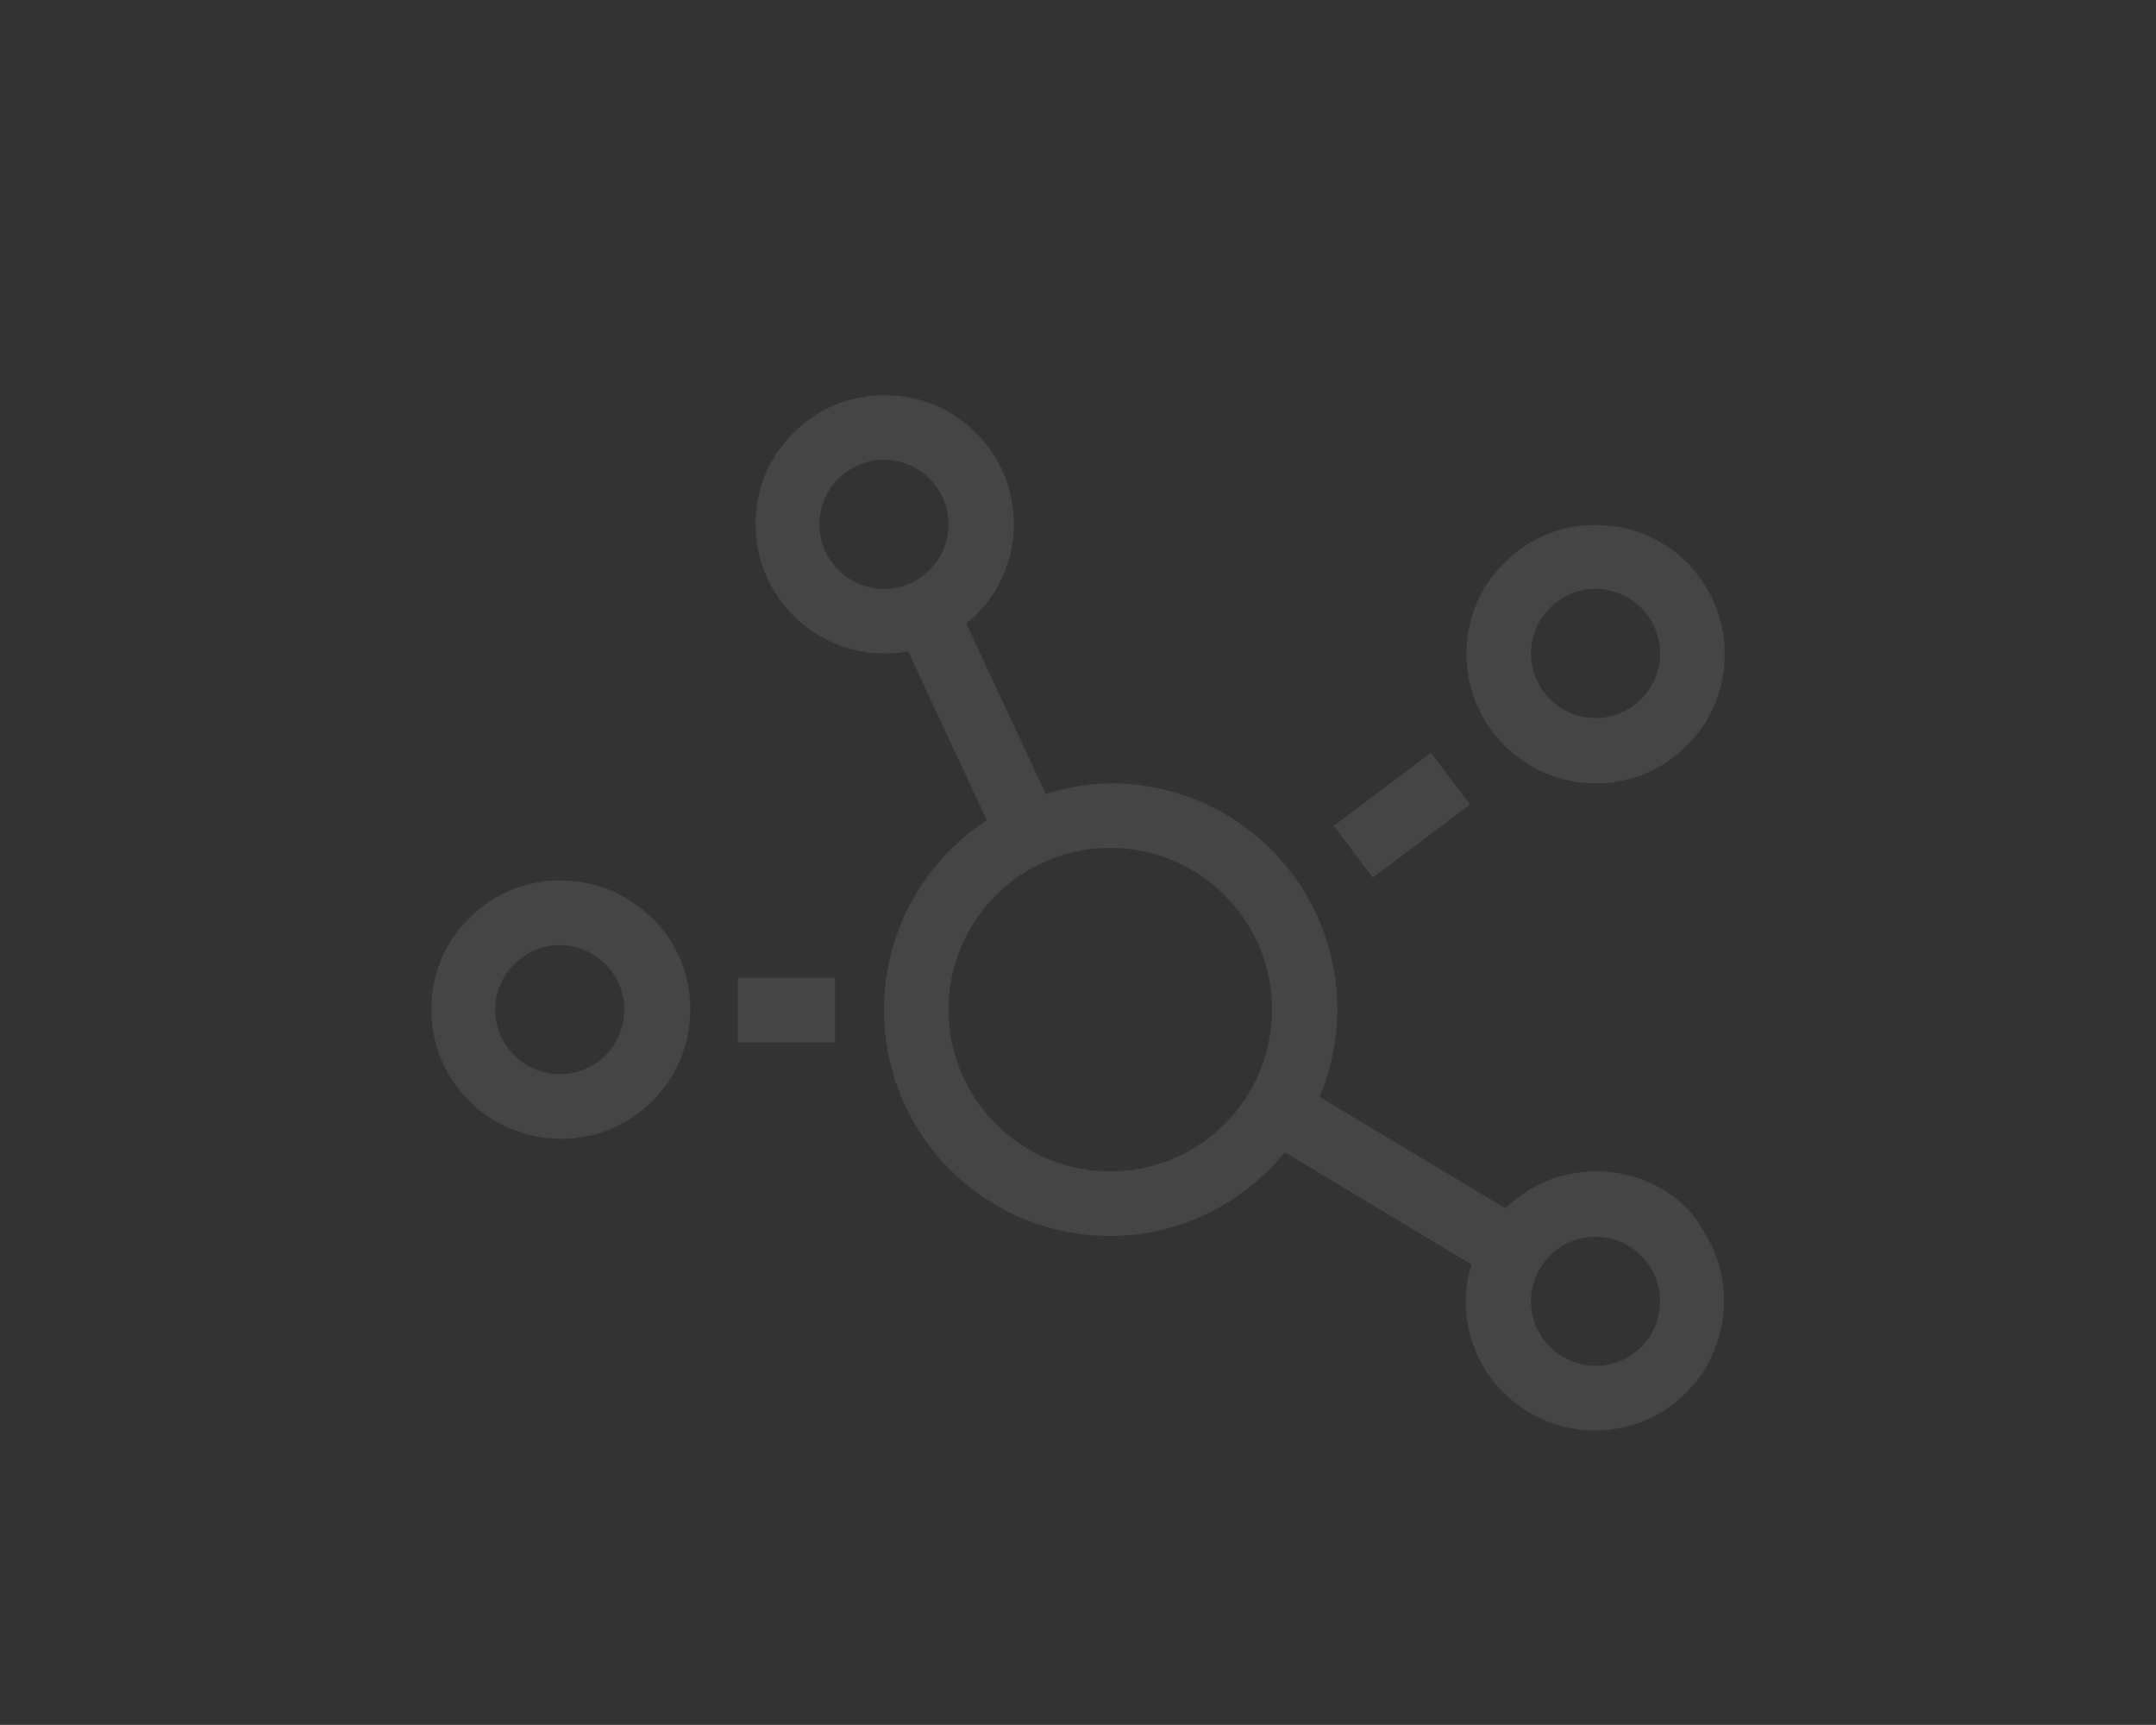 <?xml version="1.0" encoding="utf-8"?>
<!-- Generator: Adobe Illustrator 23.0.3, SVG Export Plug-In . SVG Version: 6.00 Build 0)  -->
<svg version="1.1" id="Layer_1" xmlns="http://www.w3.org/2000/svg" xmlns:xlink="http://www.w3.org/1999/xlink" x="0px" y="0px"
	 viewBox="0 0 303.9 243.1" style="enable-background:new 0 0 303.9 243.1;" xml:space="preserve">
<rect x="0" y="0" width="303.9" height="243.1" fill="#333333" stroke="none"/>
<style type="text/css">
	.st0{opacity:9.000000e-02;fill:#FFFFFF;}
</style>
<path class="st0" d="M207.2,113.4l-5.5-7.3L188,116.4l5.5,7.3L207.2,113.4z M224.9,110.4c3.8,0,7.3-1.1,10.2-3.1
	c1.9-1.3,3.6-3,4.9-4.9c2-2.9,3.1-6.4,3.1-10.2s-1.1-7.3-3.1-10.2c-0.7-1-1.4-1.9-2.2-2.7c-0.8-0.8-1.7-1.6-2.7-2.2
	c-2.9-2-6.4-3.1-10.2-3.1s-7.3,1.1-10.2,3.1c-1.9,1.3-3.6,3-4.9,4.9c-2,2.9-3.1,6.4-3.1,10.2C206.7,102.2,214.9,110.4,224.9,110.4z
	 M224.9,83c5,0,9.1,4.1,9.1,9.1c0,5-4.1,9.1-9.1,9.1c-5,0-9.1-4.1-9.1-9.1S219.9,83,224.9,83z M89.2,127.2c-2.9-2-6.4-3.1-10.2-3.1
	c-3.8,0-7.3,1.1-10.2,3.1c-1.9,1.3-3.6,3-4.9,4.9c-2,2.9-3.1,6.4-3.1,10.2c0,10.1,8.2,18.2,18.3,18.2s18.2-8.2,18.2-18.2
	c0-3.8-1.1-7.3-3.1-10.2C92.8,130.1,91.1,128.5,89.2,127.2L89.2,127.2z M78.9,151.4c-5,0-9.1-4.1-9.1-9.1s4.1-9.1,9.1-9.1
	c5,0,9.1,4.1,9.1,9.1S84,151.4,78.9,151.4z M104,146.9h13.7v-9.1H104V146.9z M237.9,170.4c-0.8-0.8-1.7-1.6-2.7-2.2
	c-2.9-2-6.4-3.1-10.2-3.1s-7.3,1.1-10.2,3.1c-0.9,0.6-1.8,1.3-2.6,2.1L186,154.6c1.6-3.8,2.5-8,2.5-12.3c0-17.7-14.3-31.9-31.9-31.9
	c-3.2,0-6.2,0.6-9.2,1.5l-11.2-24c4.1-3.3,6.7-8.3,6.7-14c0-3.8-1.1-7.3-3.1-10.2c-1.3-1.9-3-3.6-4.9-4.9c-2.9-2-6.4-3.1-10.2-3.1
	s-7.3,1.1-10.2,3.1c-1.9,1.3-3.6,3-4.9,4.9c-2,2.9-3.1,6.4-3.1,10.2c0,10.1,8.2,18.2,18.2,18.2c1.1,0,2.3-0.1,3.3-0.3l11.1,23.8
	c-8.7,5.7-14.5,15.5-14.5,26.7c0,17.7,14.3,31.9,31.9,31.9c10,0,18.8-4.7,24.6-11.8l26.3,15.8c-0.5,1.7-0.8,3.4-0.8,5.2
	c0,10.1,8.2,18.2,18.2,18.2c3.8,0,7.3-1.1,10.2-3.1c1.9-1.3,3.6-3,4.9-4.9c1.9-2.9,3.1-6.4,3.1-10.2c0-3.8-1.1-7.3-3.1-10.2
	C239.4,172.2,238.7,171.3,237.9,170.4z M124.6,83c-5,0-9.1-4.1-9.1-9.1c0-5,4.1-9.1,9.1-9.1c5,0,9.1,4.1,9.1,9.1
	C133.7,78.9,129.6,83,124.6,83z M156.5,165.1c-12.6,0-22.8-10.2-22.8-22.8s10.2-22.8,22.8-22.8s22.8,10.2,22.8,22.8
	S169.1,165.1,156.5,165.1z M224.9,192.5c-5,0-9.1-4.1-9.1-9.1s4.1-9.1,9.1-9.1c5,0,9.1,4.1,9.1,9.1S230,192.5,224.9,192.5z"/>
</svg>

